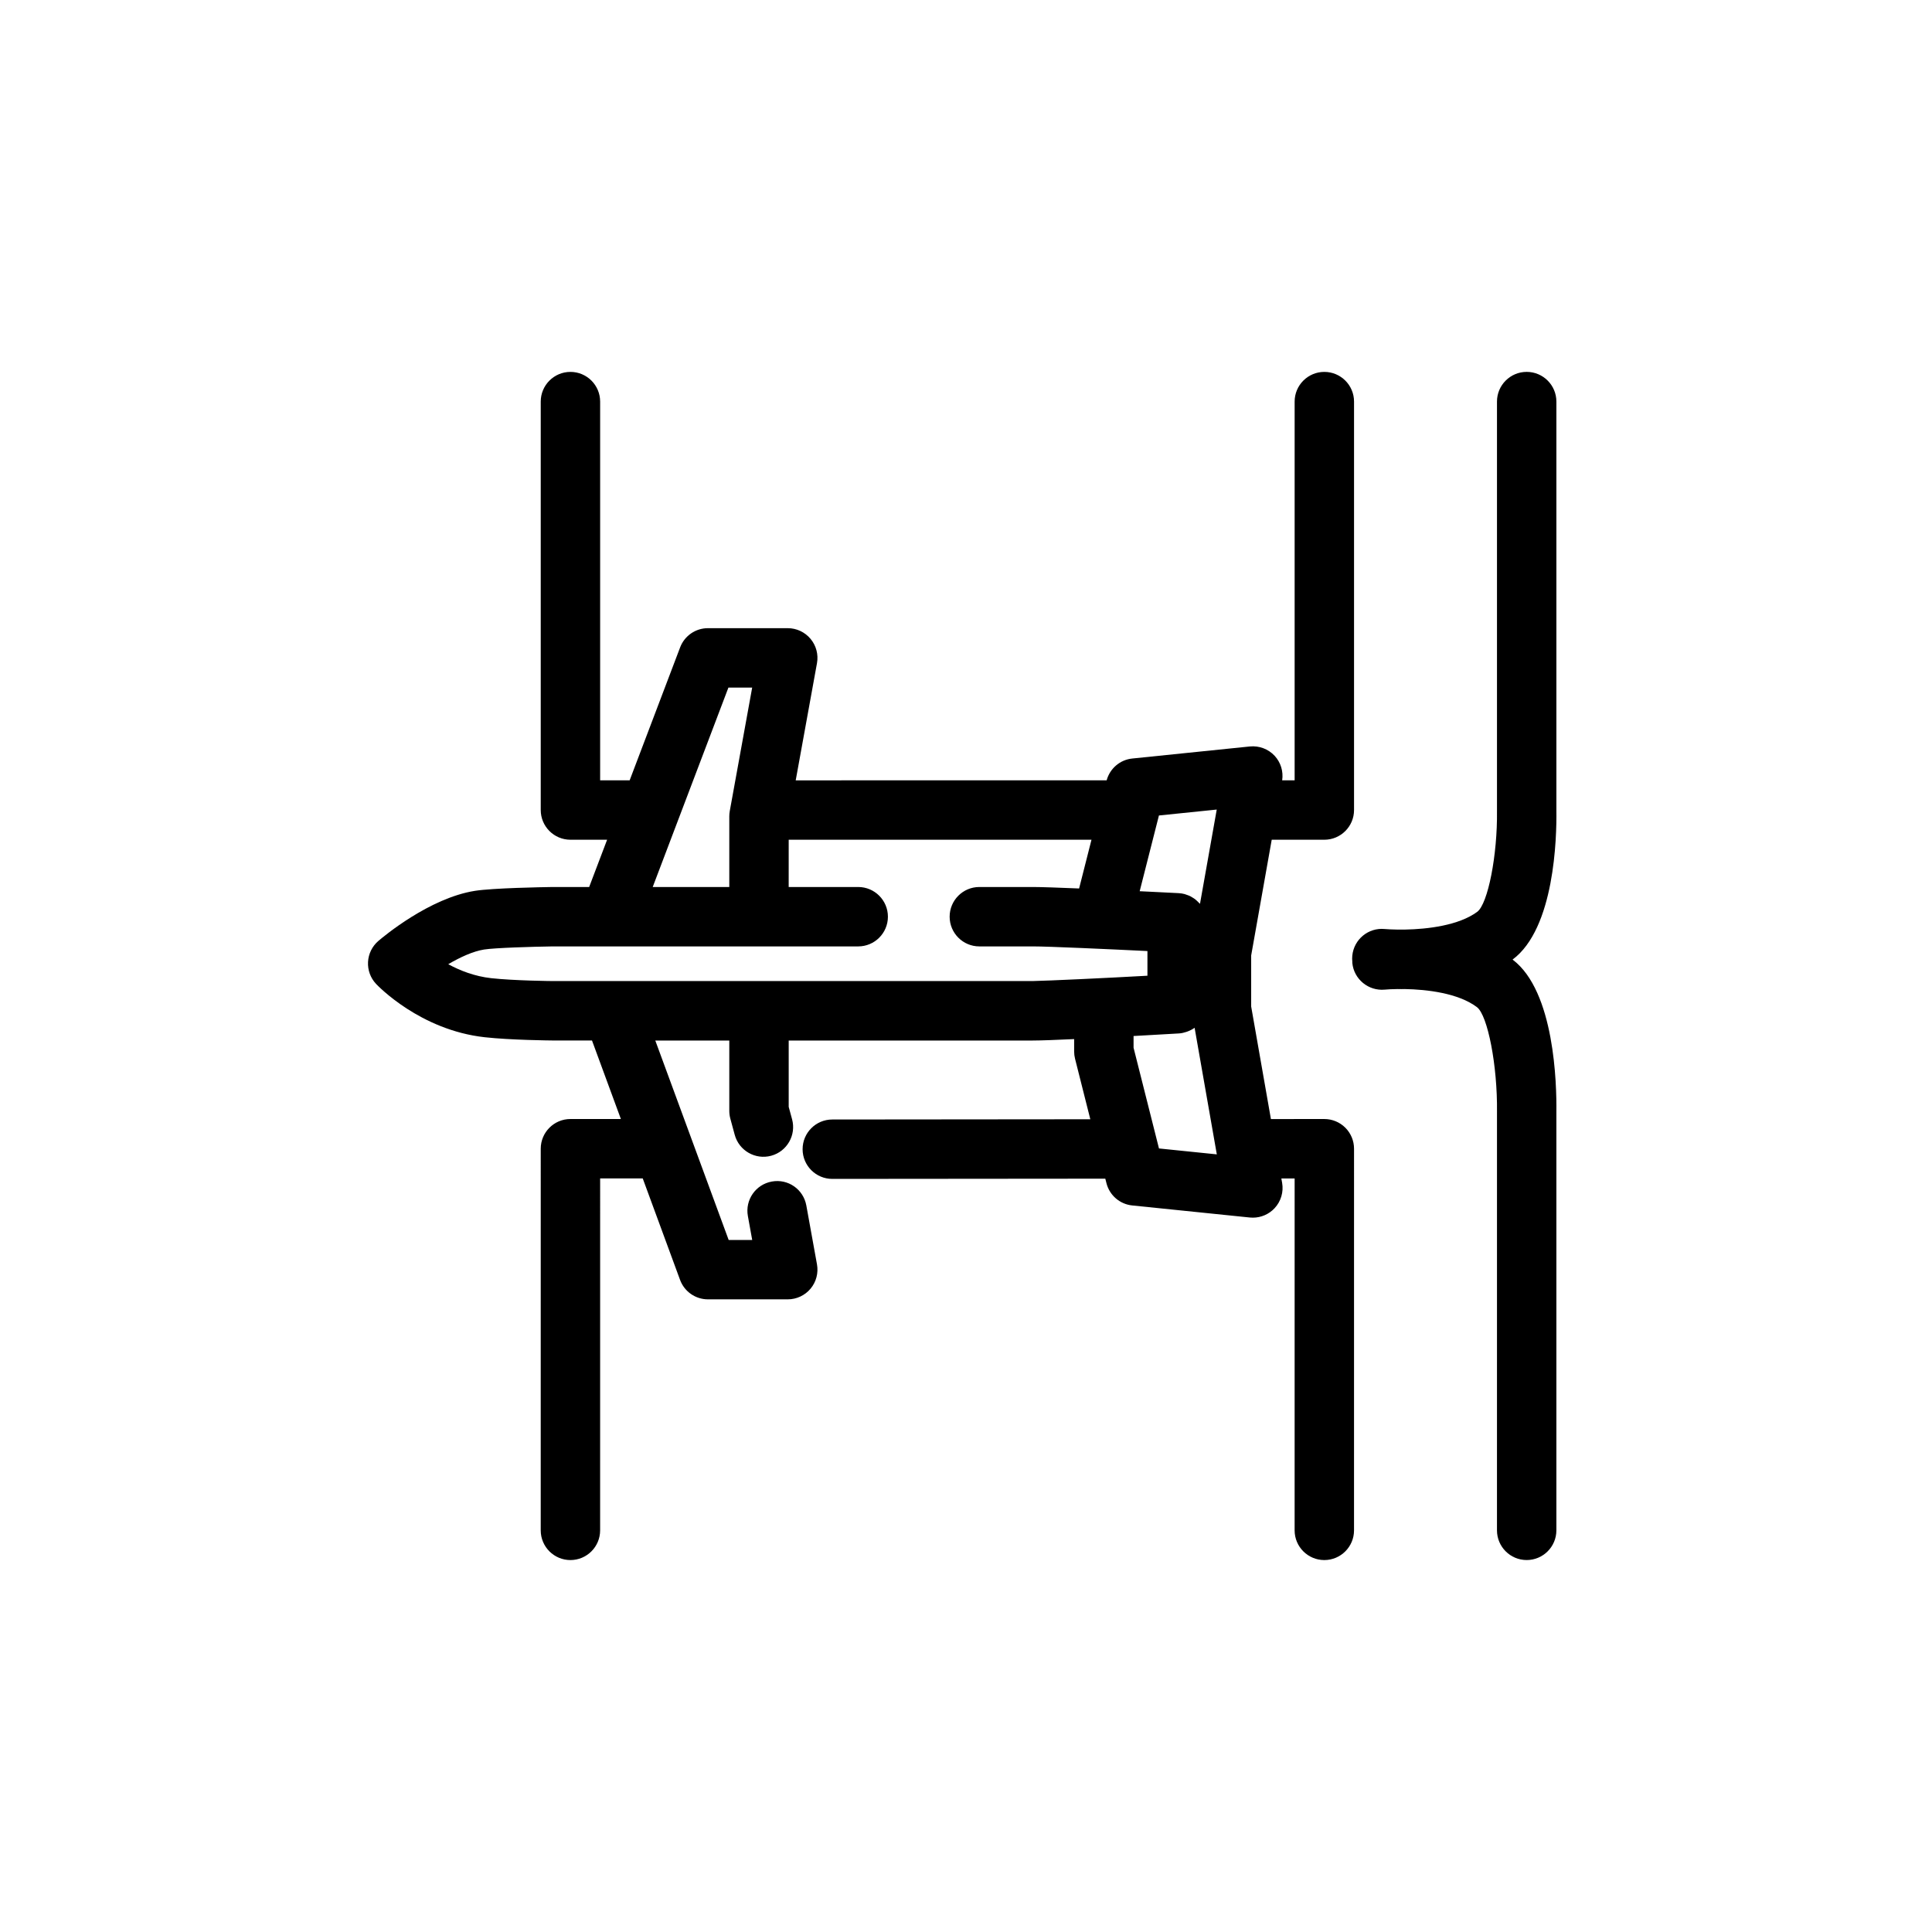 <?xml version="1.0" encoding="UTF-8"?>
<!-- Uploaded to: ICON Repo, www.svgrepo.com, Generator: ICON Repo Mixer Tools -->
<svg fill="#000000" width="800px" height="800px" version="1.1" viewBox="144 144 512 512" xmlns="http://www.w3.org/2000/svg">
 <g>
  <path d="m544.88 398.33c-0.012-0.008-0.027-0.016-0.039-0.027 11.16-8.266 11.719-32.398 11.617-39.5v-108.38c0-4.344-3.527-7.871-7.871-7.871s-7.871 3.527-7.871 7.871v108.48c0.152 11.652-2.394 24.648-5.246 26.75-4.898 3.609-13.176 4.586-19.094 4.691-0.77-0.008-1.508-0.008-2.18 0-1.273-0.023-2.434-0.07-3.238-0.145-4.328-0.422-8.164 2.75-8.586 7.074-0.055 0.547-0.047 1.086 0.008 1.609 0.008 0.102-0.012 0.203 0 0.309 0.422 4.32 4.281 7.477 8.594 7.07 0.84-0.082 2.047-0.133 3.391-0.152 0.344 0.004 0.652 0.016 1.023 0.016 0.266 0 0.578-0.012 0.859-0.016 5.906 0.098 14.242 1.082 19.156 4.793 2.871 2.168 5.461 15.582 5.316 27.703l-0.004 110.95c0 4.344 3.527 7.871 7.871 7.871s7.871-3.527 7.871-7.871v-110.86c0.098-7.352-0.457-31.984-11.578-40.375z"/>
  <path d="m494.96 440.55h-0.008l-14.145 0.012-5.234-29.832v-13.527l5.445-30.664h13.945c4.344 0 7.871-3.527 7.871-7.871v-108.24c0-4.344-3.527-7.871-7.871-7.871s-7.871 3.527-7.871 7.871v100.37h-3.301c0.348-2.359-0.371-4.75-2-6.504-1.68-1.805-4.102-2.715-6.57-2.473l-31.168 3.195c-3.242 0.336-5.926 2.641-6.781 5.781l-82.402 0.004 5.637-31.047c0.418-2.293-0.207-4.66-1.703-6.449-1.496-1.793-3.707-2.832-6.043-2.832h-21.156c-3.269 0-6.199 2.023-7.359 5.078l-13.383 35.246h-7.82v-100.37c0-4.344-3.527-7.871-7.871-7.871s-7.871 3.527-7.871 7.871v108.24c0 4.344 3.527 7.871 7.871 7.871h9.719l-4.758 12.527h-9.801c-2.578 0.039-15.684 0.266-20.48 1.016-12.059 1.91-24.242 12.129-25.594 13.289-1.625 1.398-2.613 3.406-2.727 5.551-0.113 2.144 0.648 4.242 2.117 5.809 0.469 0.5 11.68 12.262 28.824 14.148 6.898 0.762 17.465 0.855 17.973 0.859h10.438l7.656 20.812h-13.367c-4.344 0-7.871 3.527-7.871 7.871l-0.004 101.14c0 4.344 3.527 7.871 7.871 7.871s7.871-3.527 7.871-7.871l0.004-93.266h11.289l9.891 26.887c1.137 3.098 4.09 5.156 7.387 5.156h21.152c2.336 0 4.547-1.035 6.043-2.824 1.496-1.789 2.117-4.152 1.703-6.449l-2.824-15.605c-0.777-4.277-4.836-7.133-9.148-6.34-4.277 0.77-7.121 4.867-6.34 9.148l1.145 6.332h-6.238l-19.445-52.852h19.613v18.629c0 0.695 0.09 1.391 0.273 2.062l1.168 4.305c1.141 4.195 5.477 6.676 9.66 5.539 4.195-1.137 6.676-5.465 5.539-9.66l-0.898-3.293v-17.582h64.555 0.125c2.066 0 6.18-0.156 10.965-0.379v3.273c0 0.648 0.082 1.297 0.238 1.926l4.047 16.047-68.383 0.062c-4.344 0.004-7.867 3.531-7.863 7.879 0.004 4.344 3.527 7.863 7.871 7.863h0.008l72.34-0.062 0.305 1.195c0.812 3.207 3.539 5.57 6.828 5.902l31.168 3.195c0.27 0.027 0.539 0.039 0.805 0.039 2.176 0 4.266-0.902 5.762-2.508 1.68-1.805 2.418-4.293 1.992-6.723l-0.203-1.148 3.519-0.004-0.004 93.254c0 4.344 3.527 7.871 7.871 7.871s7.871-3.527 7.871-7.871l0.004-101.14c0-2.09-0.832-4.094-2.309-5.57-1.477-1.473-3.477-2.301-5.562-2.301zm-28.512-82.008-4.438 24.98c-0.051-0.062-0.117-0.105-0.168-0.164-0.203-0.227-0.422-0.434-0.645-0.633-0.156-0.141-0.309-0.285-0.473-0.414-0.246-0.188-0.52-0.352-0.793-0.512-0.172-0.102-0.336-0.215-0.516-0.305-0.312-0.152-0.645-0.266-0.98-0.379-0.164-0.055-0.316-0.129-0.484-0.172-0.512-0.133-1.043-0.223-1.59-0.25 0 0-2.898-0.148-7.102-0.355-1.016-0.047-2.086-0.102-3.231-0.156l5.102-20.07zm-129.41-32.328h6.297l-5.602 30.863c0 0.004 0 0.008-0.004 0.012l-0.336 1.855c-0.082 0.465-0.125 0.934-0.125 1.406v18.723h-20.297zm80.59 77.777h-127.12c-0.102 0-10.215-0.09-16.312-0.762-4.43-0.488-8.316-2.023-11.406-3.707 3.094-1.812 6.531-3.418 9.508-3.891 2.863-0.449 12.715-0.742 18.141-0.824h80.996c4.344 0 7.871-3.527 7.871-7.871s-3.527-7.871-7.871-7.871h-18.426l0.004-12.527h80.242l-3.281 12.918c-5.375-0.223-10.066-0.391-12.254-0.391h-0.145-14.039c-4.344 0-7.871 3.527-7.871 7.871s3.527 7.871 7.871 7.871h14.082 0.121c4.113 0 19.602 0.711 30.344 1.23v6.539c-10.758 0.609-26.387 1.336-30.453 1.414zm33.512 44.359-6.734-26.695v-3.102c0.289-0.016 0.559-0.031 0.844-0.047 0.391-0.02 0.742-0.043 1.121-0.062 0.211-0.012 0.422-0.023 0.625-0.035 4.66-0.254 8.195-0.465 9.141-0.52 0.176-0.012 0.285-0.016 0.285-0.016 0.695-0.039 1.352-0.199 1.984-0.41 0.156-0.051 0.312-0.105 0.465-0.168 0.59-0.234 1.156-0.52 1.664-0.887 0.016-0.008 0.035-0.016 0.051-0.023l5.883 33.535z"/>
 </g>
</svg>